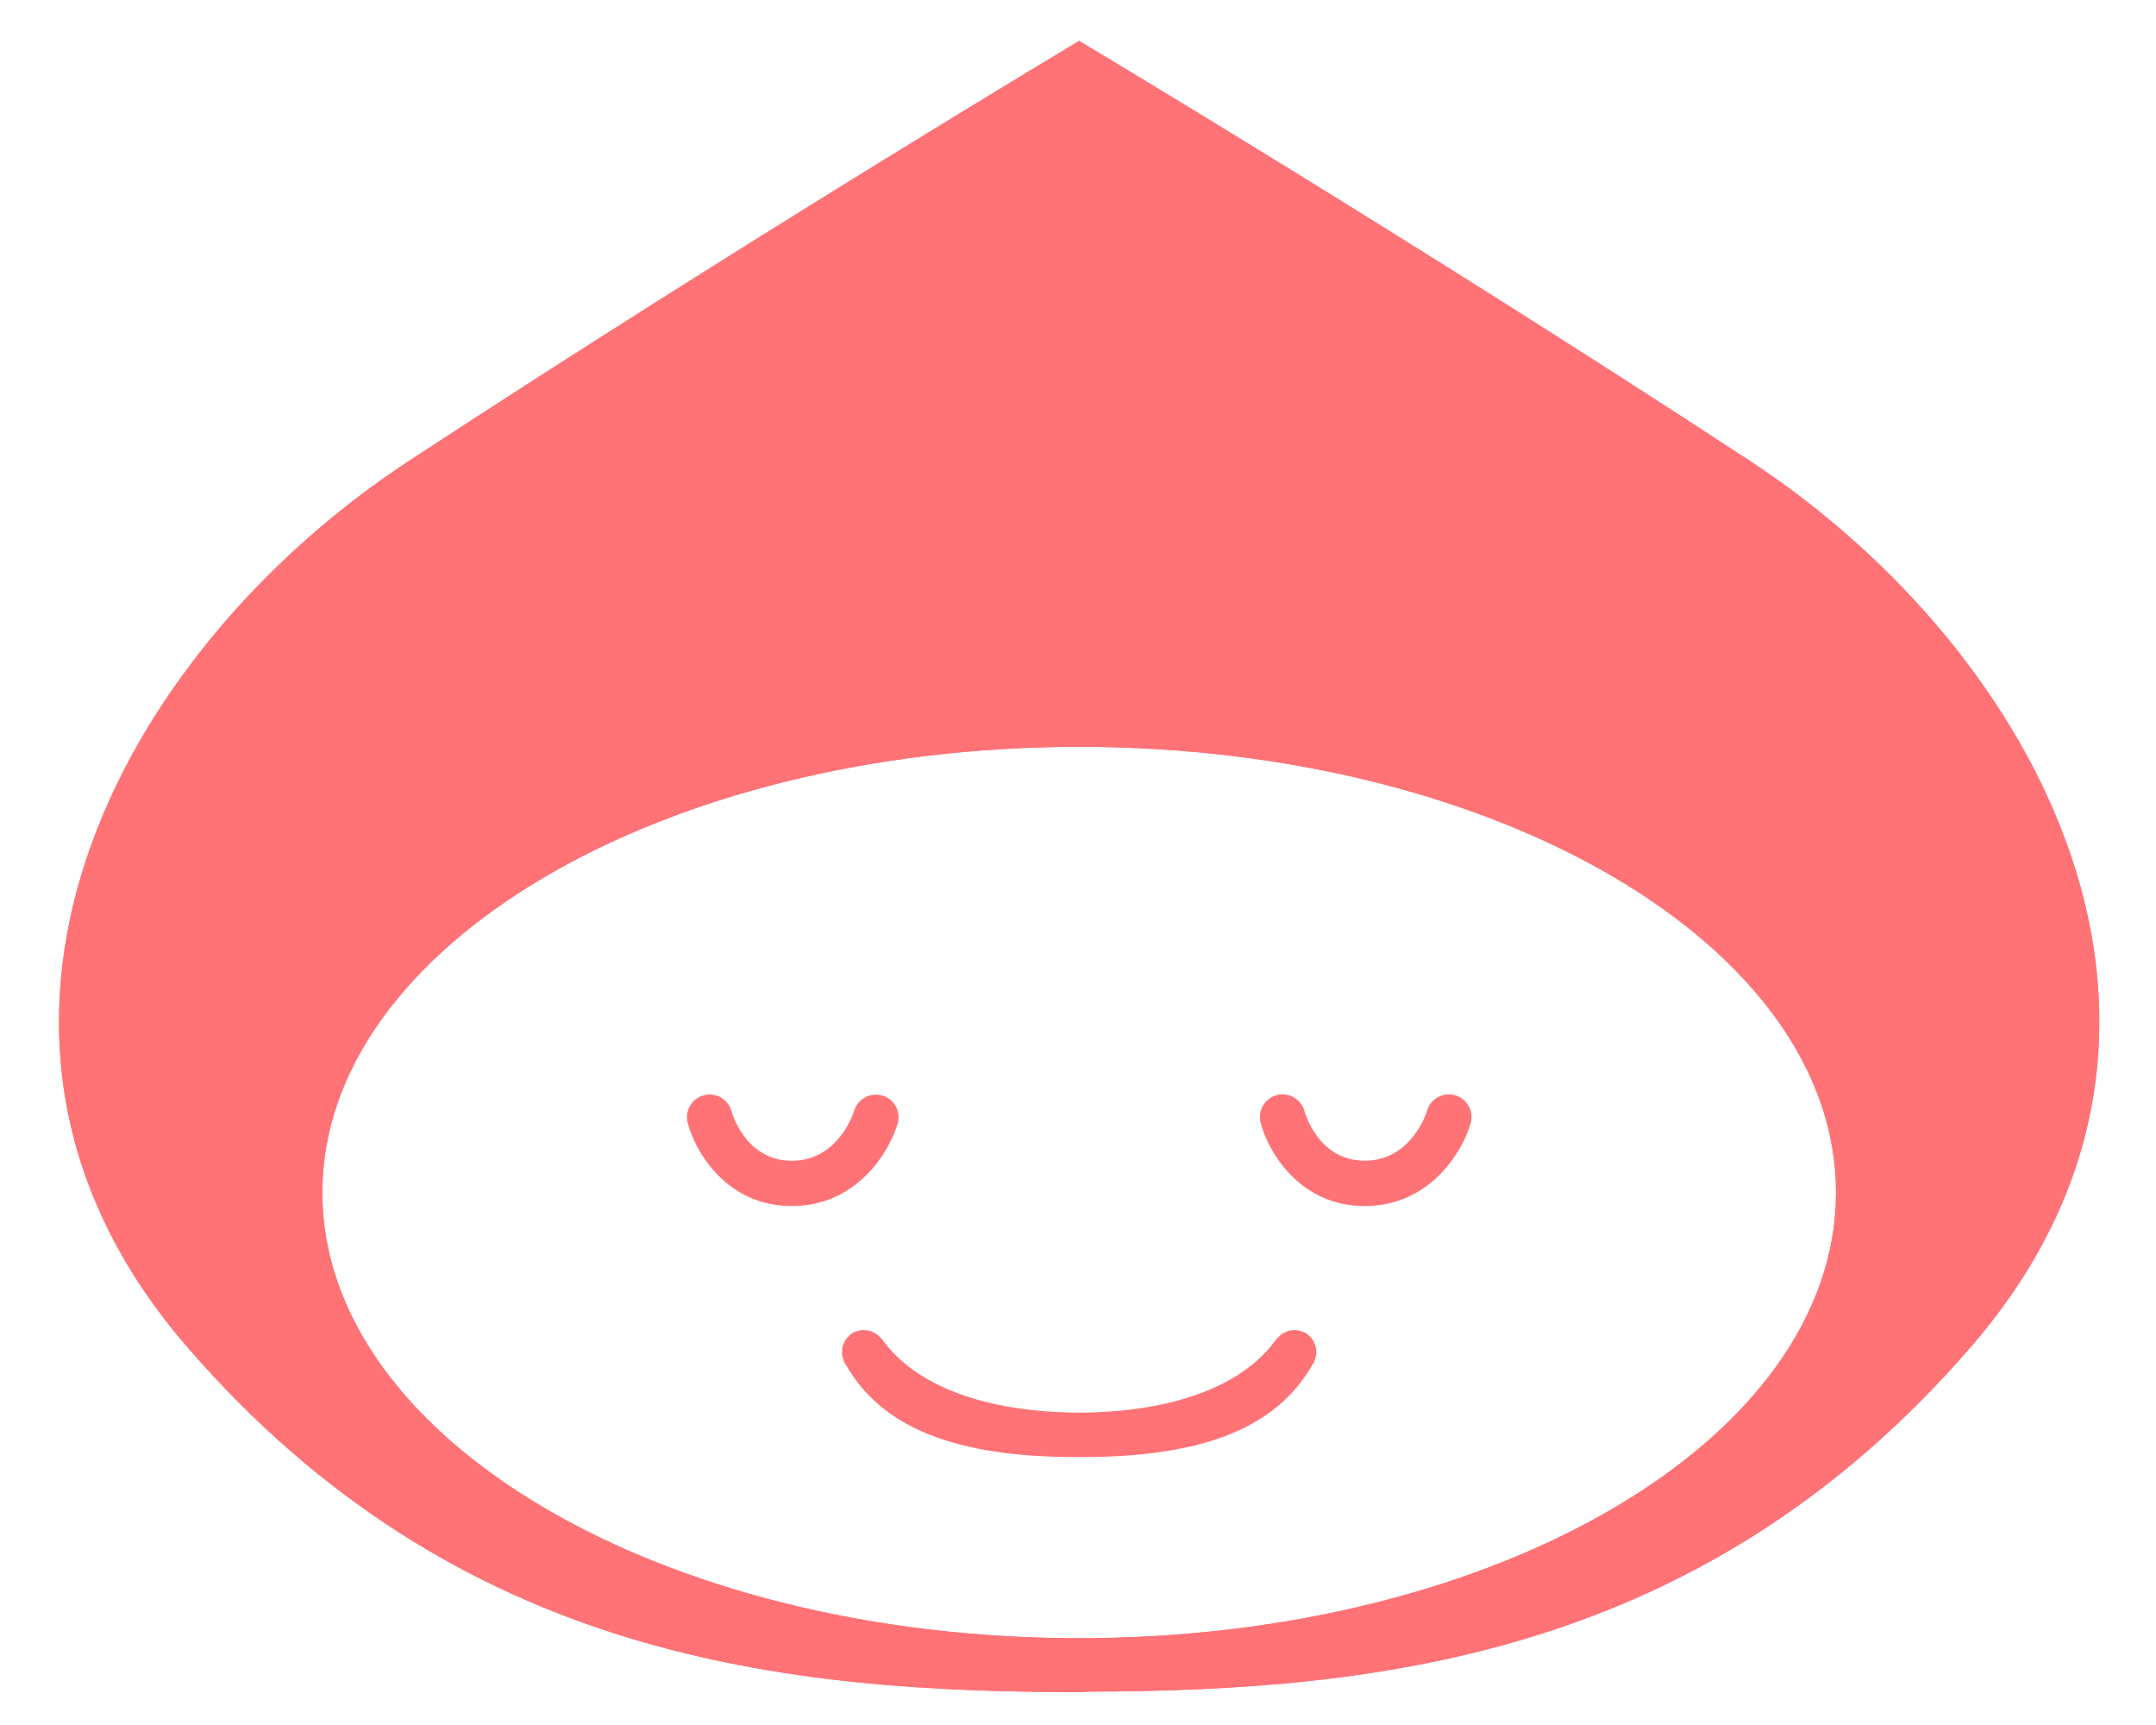 <svg width="70" height="56" viewBox="0 0 70 56" fill="none" xmlns="http://www.w3.org/2000/svg">
<path d="M56.776 14.937C45.808 7.754 35.038 1.329 35.038 1.329C35.038 1.329 24.255 7.774 13.3 14.949C3.798 21.172 -2.73 33.516 6.051 43.695C14.833 53.875 25.529 54.932 35.134 54.932C35.19 54.932 35.241 54.921 35.295 54.917C44.808 54.891 55.35 53.74 64.024 43.684C72.806 33.504 66.277 21.16 56.776 14.937ZM35.038 53.183C21.467 53.183 10.465 46.705 10.465 38.714C10.465 30.723 21.467 24.245 35.038 24.245C48.609 24.245 59.611 30.723 59.611 38.714C59.611 46.705 48.609 53.183 35.038 53.183Z" fill="#FF7276"/>
<path fill-rule="evenodd" clip-rule="evenodd" d="M56.776 14.937C45.808 7.754 35.038 1.329 35.038 1.329C35.038 1.329 24.255 7.774 13.3 14.949C3.798 21.172 -2.73 33.516 6.051 43.695C14.833 53.875 25.529 54.932 35.134 54.932C35.19 54.932 35.241 54.921 35.295 54.917C44.808 54.891 55.35 53.74 64.024 43.684C72.806 33.504 66.277 21.16 56.776 14.937ZM35.038 53.183C21.467 53.183 10.465 46.705 10.465 38.714C10.465 30.723 21.467 24.245 35.038 24.245C48.609 24.245 59.611 30.723 59.611 38.714C59.611 46.705 48.609 53.183 35.038 53.183Z" fill="#FF7276"/>
<path d="M42.673 43.602C42.655 43.56 42.638 43.519 42.611 43.481C42.583 43.441 42.548 43.41 42.513 43.376C42.488 43.353 42.472 43.323 42.444 43.303C42.431 43.294 42.417 43.293 42.405 43.286C42.392 43.278 42.385 43.265 42.372 43.258C42.342 43.242 42.309 43.241 42.277 43.229C42.23 43.211 42.185 43.193 42.137 43.185C42.093 43.178 42.052 43.181 42.009 43.182C41.959 43.183 41.912 43.184 41.864 43.196C41.822 43.205 41.785 43.223 41.745 43.24C41.7 43.26 41.657 43.278 41.617 43.307C41.579 43.334 41.548 43.368 41.515 43.402C41.491 43.428 41.461 43.444 41.44 43.473C40.355 45 38.082 45.844 35.038 45.86C31.994 45.844 29.721 45 28.636 43.473C28.615 43.445 28.585 43.429 28.562 43.404C28.528 43.368 28.497 43.333 28.457 43.306C28.419 43.279 28.378 43.262 28.336 43.243C28.294 43.224 28.254 43.206 28.209 43.196C28.164 43.185 28.118 43.184 28.072 43.183C28.026 43.181 27.983 43.179 27.938 43.186C27.89 43.193 27.846 43.211 27.8 43.228C27.768 43.24 27.734 43.241 27.703 43.258C27.69 43.265 27.683 43.278 27.671 43.286C27.659 43.294 27.644 43.294 27.632 43.303C27.604 43.323 27.588 43.353 27.563 43.376C27.528 43.41 27.492 43.441 27.465 43.481C27.438 43.519 27.421 43.56 27.402 43.602C27.384 43.644 27.365 43.685 27.354 43.73C27.344 43.775 27.343 43.819 27.342 43.865C27.34 43.911 27.338 43.956 27.345 44.002C27.352 44.049 27.37 44.093 27.387 44.138C27.399 44.171 27.4 44.204 27.417 44.235C27.429 44.256 27.445 44.273 27.456 44.294C27.459 44.298 27.459 44.302 27.462 44.307C27.466 44.312 27.471 44.317 27.476 44.323C28.64 46.351 31.017 47.302 34.957 47.302C34.985 47.302 35.01 47.3 35.038 47.3C35.066 47.3 35.091 47.302 35.118 47.302C39.059 47.302 41.436 46.351 42.6 44.323C42.604 44.317 42.61 44.312 42.614 44.307C42.617 44.302 42.617 44.298 42.619 44.294C42.631 44.273 42.647 44.256 42.658 44.235C42.675 44.204 42.676 44.171 42.688 44.138C42.705 44.093 42.723 44.049 42.731 44.002C42.738 43.956 42.736 43.911 42.734 43.865C42.733 43.819 42.732 43.775 42.721 43.73C42.711 43.685 42.692 43.644 42.673 43.602Z" fill="#FF7276"/>
<path d="M29.146 36.471C29.258 36.083 29.034 35.68 28.646 35.565C28.259 35.455 27.849 35.673 27.732 36.06C27.712 36.127 27.225 37.683 25.708 37.683C24.211 37.683 23.772 36.151 23.752 36.08C23.649 35.689 23.249 35.455 22.856 35.556C22.462 35.658 22.226 36.059 22.328 36.453C22.57 37.386 23.589 39.153 25.708 39.153C27.815 39.153 28.878 37.398 29.146 36.471Z" fill="#FF7276"/>
<path d="M47.244 35.557C46.852 35.446 46.445 35.67 46.333 36.061C46.328 36.077 45.848 37.681 44.31 37.681C42.81 37.681 42.372 36.142 42.354 36.076C42.25 35.685 41.85 35.45 41.457 35.552C41.064 35.654 40.828 36.056 40.929 36.449C41.172 37.384 42.191 39.153 44.31 39.153C46.417 39.153 47.481 37.396 47.748 36.468C47.861 36.078 47.635 35.67 47.244 35.557Z" fill="#FF7276"/>
</svg>
